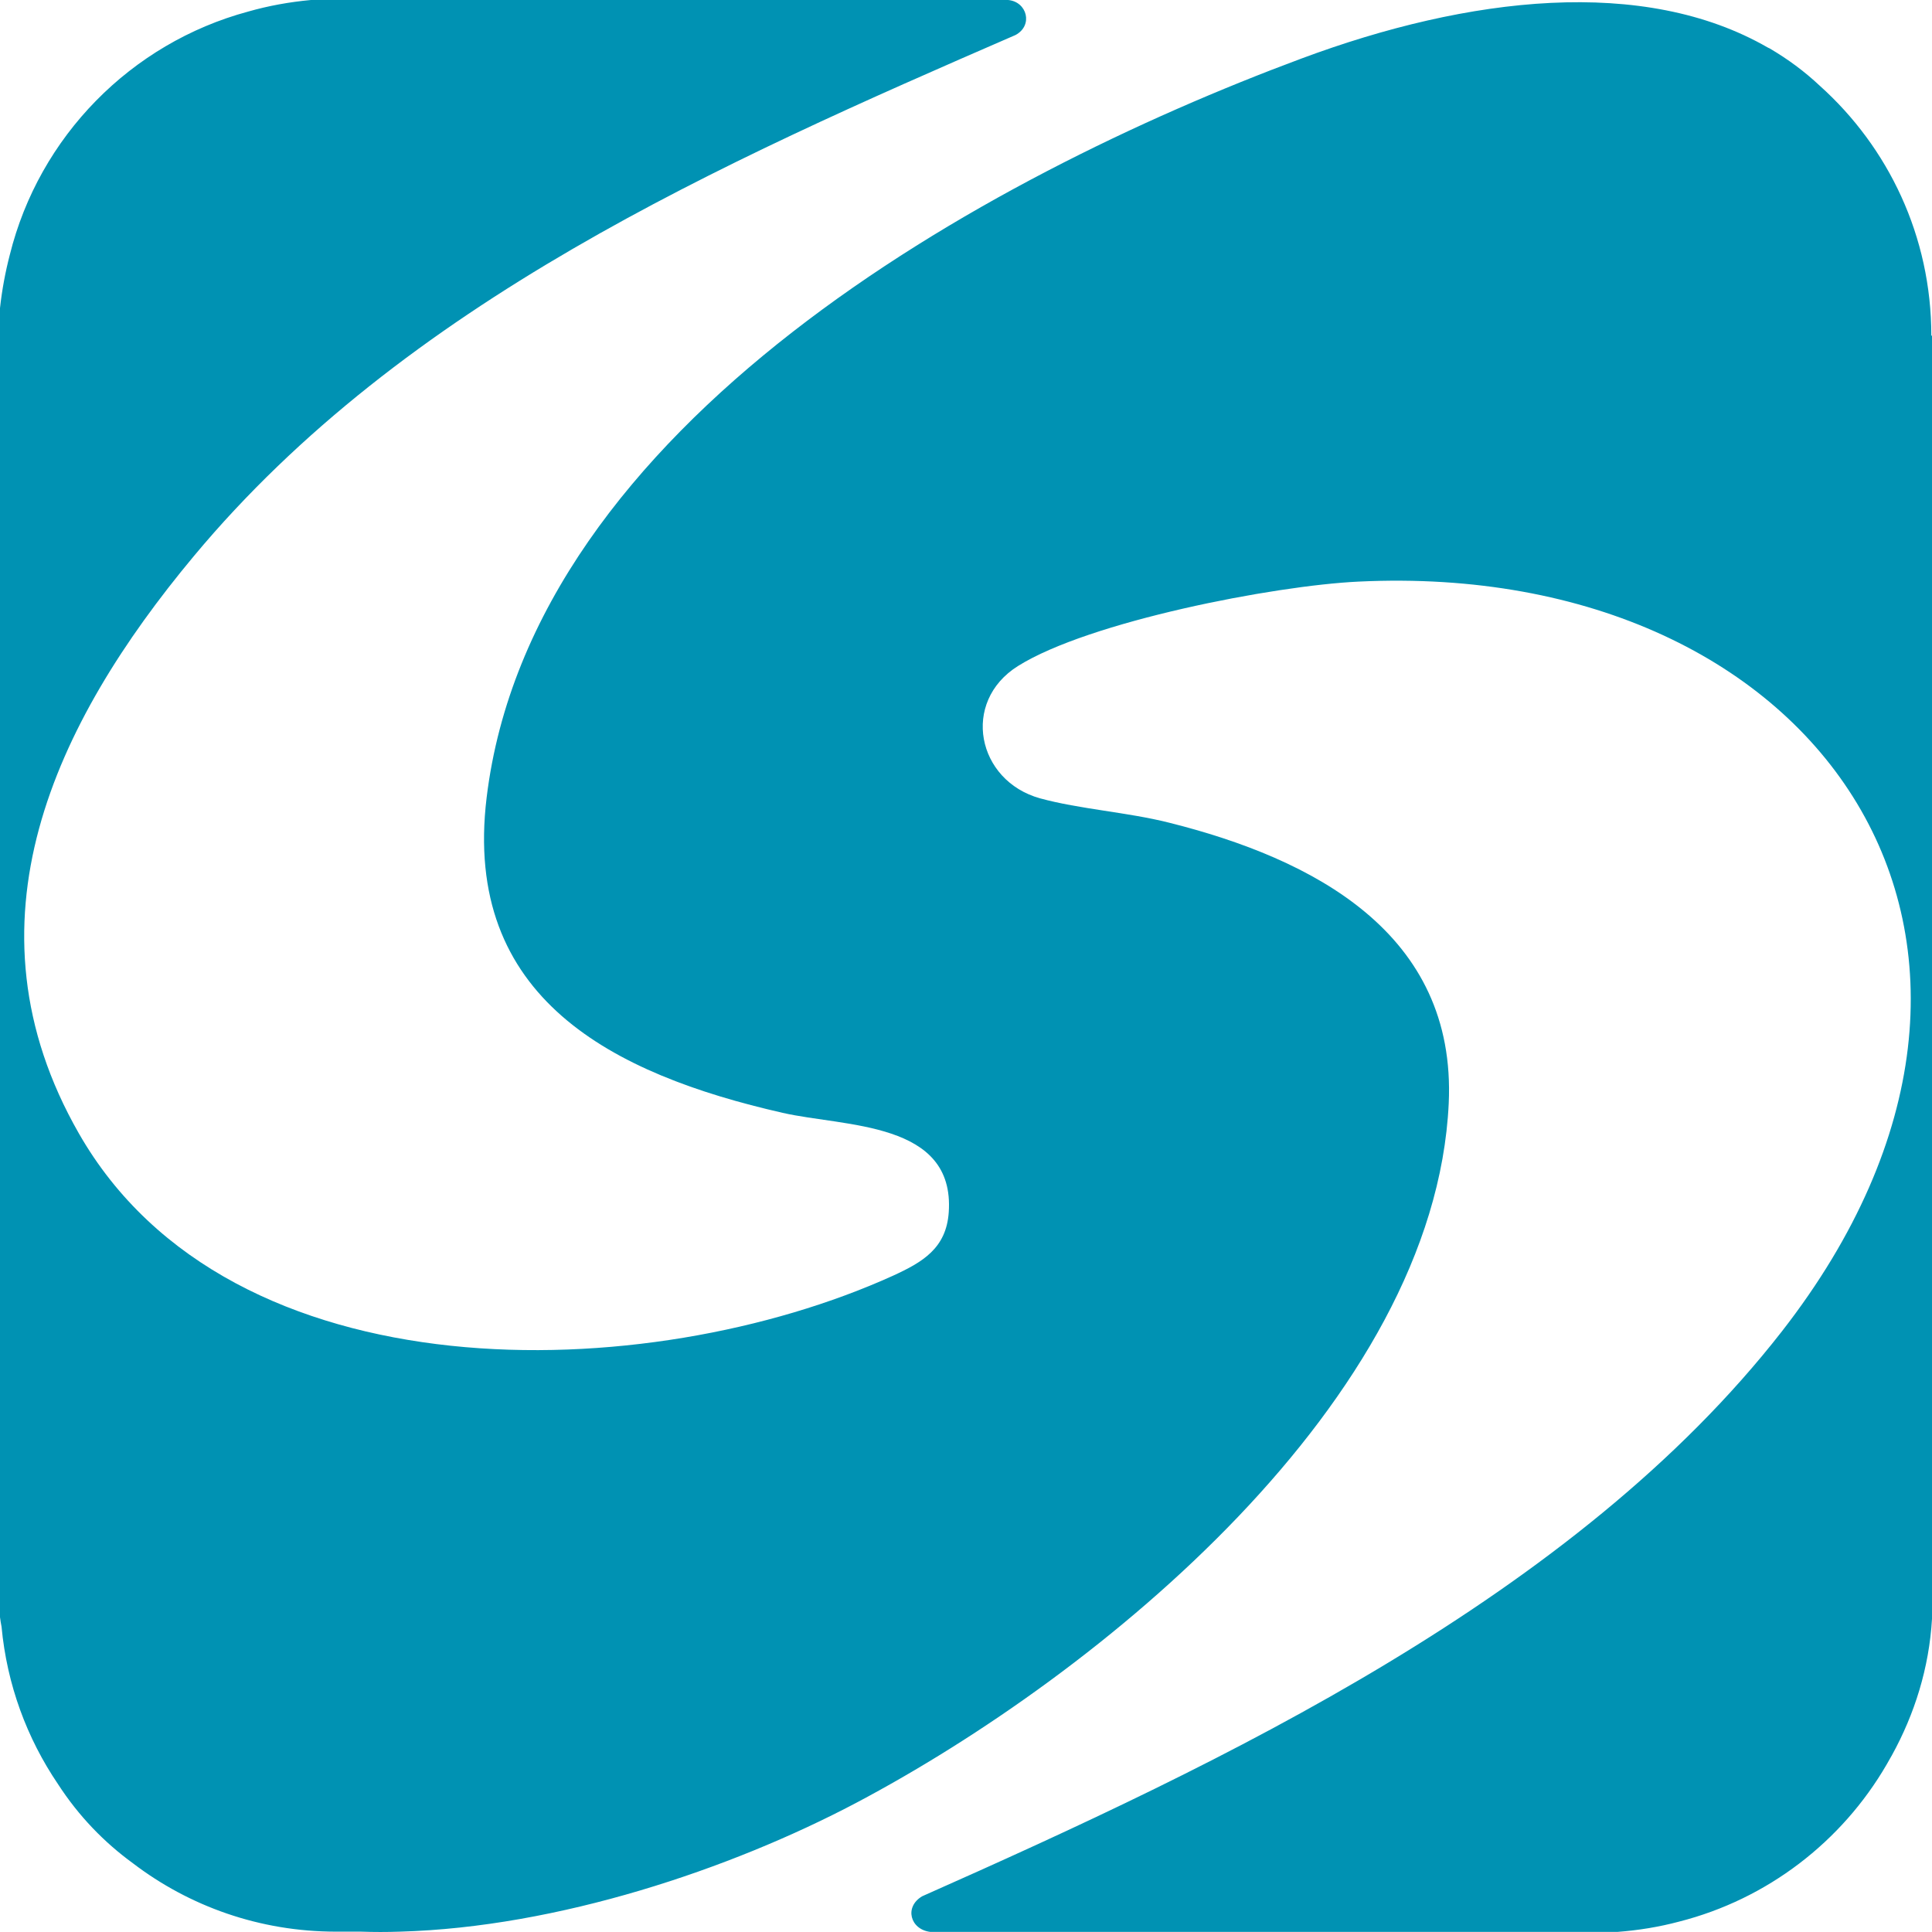 <svg width="55" height="55" viewBox="0 0 55 55" fill="none" xmlns="http://www.w3.org/2000/svg">
<path d="M54.981 9.556C54.981 6.728 53.757 4.191 51.805 2.441C51.367 2.029 50.892 1.68 50.384 1.382C50.378 1.382 50.372 1.37 50.359 1.37C50.346 1.363 50.334 1.357 50.321 1.351C46.796 -0.679 41.813 -0.108 37.045 1.668C28.029 5.022 15.14 12.08 13.853 22.708C13.162 28.415 17.435 30.577 22.279 31.68C24.054 32.086 27.186 31.915 27.009 34.509C26.939 35.536 26.267 35.929 25.424 36.316C18.437 39.486 6.562 39.816 2.244 32.264C-1.173 26.29 1.547 20.596 5.516 15.834C11.526 8.624 20.472 4.661 28.911 0.996C29.418 0.723 29.24 0.051 28.701 0H9.561C9.561 0 9.542 0 9.529 0H8.851C8.236 0.057 7.64 0.165 7.063 0.33C3.728 1.23 1.116 3.887 0.279 7.254C0.152 7.743 0.057 8.25 0 8.77V9.334C0 9.417 0 9.493 0 9.575V45.428V46.037C0.013 46.132 0.025 46.221 0.044 46.309C0.197 47.958 0.767 49.486 1.648 50.786C2.244 51.706 2.967 52.448 3.785 53.044C5.389 54.268 7.393 54.99 9.567 54.99H10.277C10.645 55.003 11.013 55.003 11.387 54.99C15.876 54.864 20.789 53.215 24.371 51.325C31.294 47.666 40.843 39.88 41.242 31.414C41.47 26.563 37.381 24.445 33.273 23.418C32.087 23.12 30.743 23.037 29.608 22.727C27.808 22.226 27.351 19.981 28.98 18.96C31.003 17.692 36.265 16.671 38.674 16.557C51.9 15.923 59.279 26.924 50.727 37.901C44.837 45.453 34.826 50.178 26.254 53.982C25.734 54.287 25.912 54.927 26.482 54.997H45.509H46.048C46.644 54.952 47.227 54.857 47.798 54.705C50.315 54.065 52.432 52.429 53.707 50.235C53.738 50.178 53.776 50.114 53.808 50.057C53.827 50.025 53.84 50 53.859 49.968C54.505 48.795 54.918 47.483 55 46.087V45.498C55 45.498 55 45.453 55 45.434V9.556H54.981Z" fill="#0092B3"/>
</svg>
